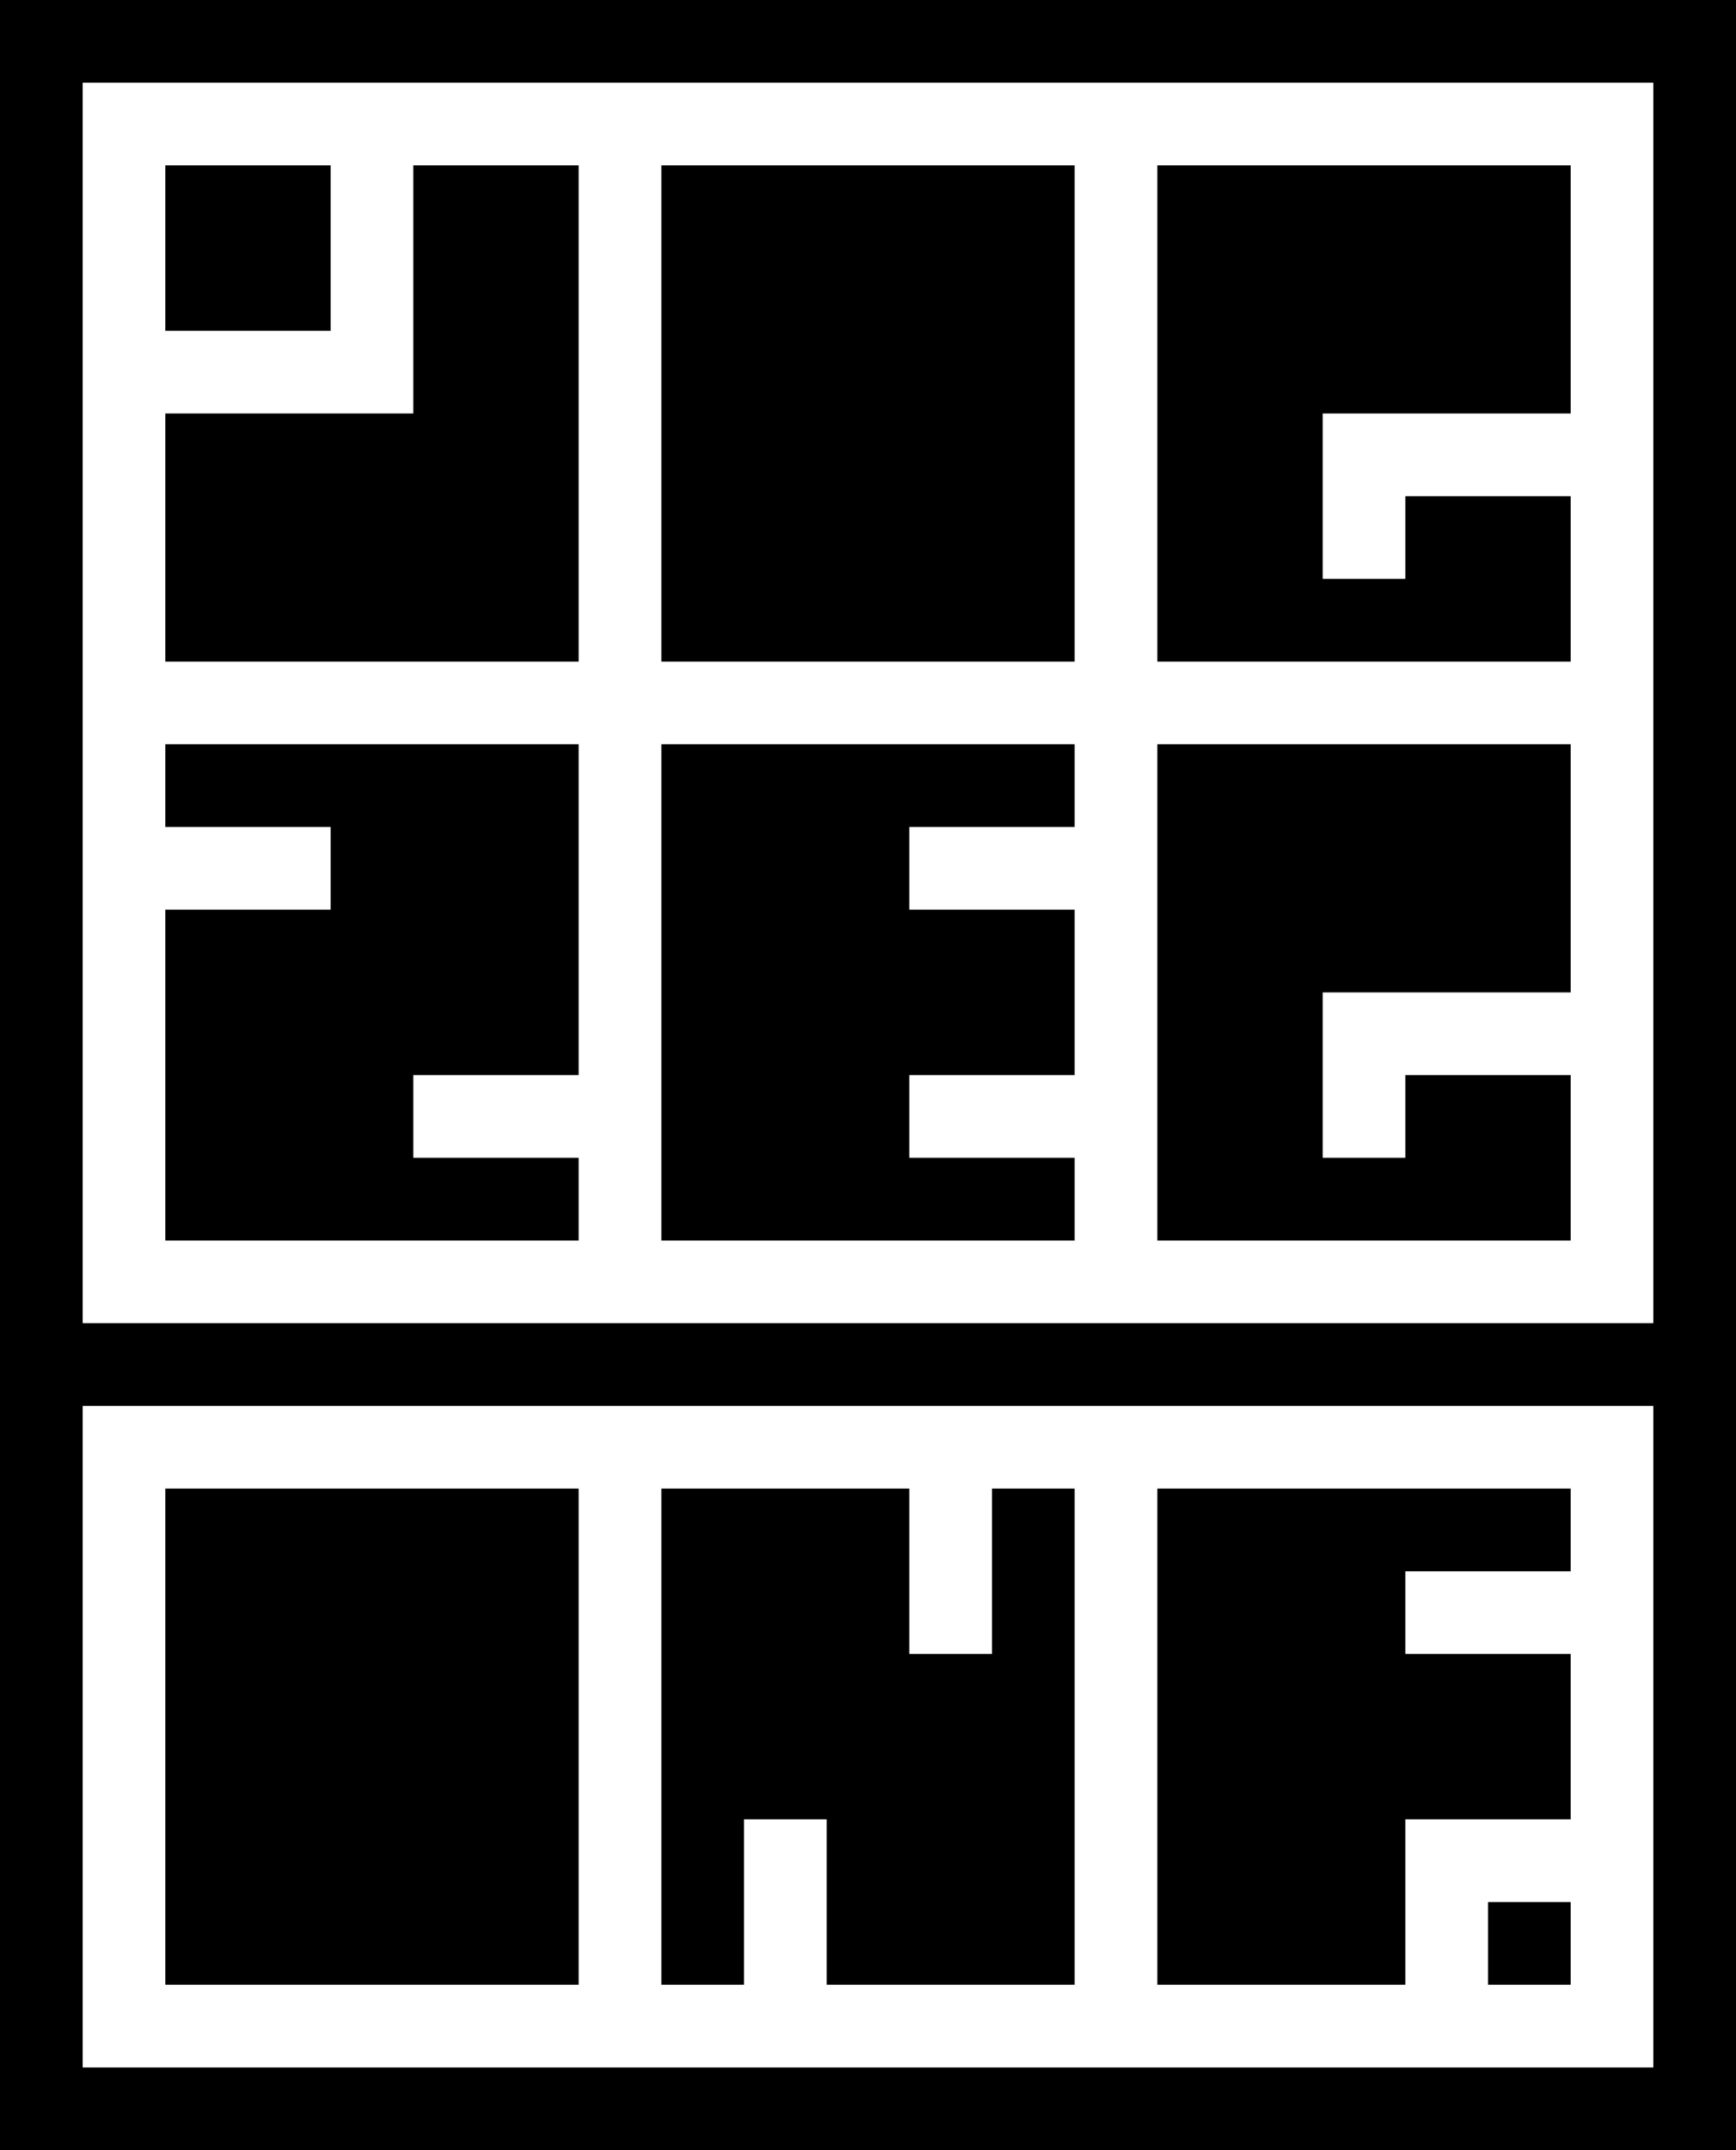 <svg xmlns="http://www.w3.org/2000/svg" width="168" height="208"><path d="M0 0h168v208h-168z" fill="#fff" /><path fill="#000" d="M0 0v208h168V0Zm8 8h152v120H8Zm8 8v16h16V16Zm24 0v24H16v24h40V16Zm24 0v48h40V16Zm48 0v48h40V48h-16v8h-8V40h24V16ZM16 72v8h16v8H16v32h40v-8H40v-8h16V72Zm48 0v48h40v-8H88v-8h16V88H88v-8h16v-8Zm48 0v48h40v-16h-16v8h-8V96h24V72ZM8 136h152v64H8Zm8 8v48h40v-48zm48 0v48h8v-16h8v16h24v-48h-8v16h-8v-16Zm48 0v48h24v-16h16v-16h-16v-8h16v-8zm32 40v8h8v-8z"/></svg>